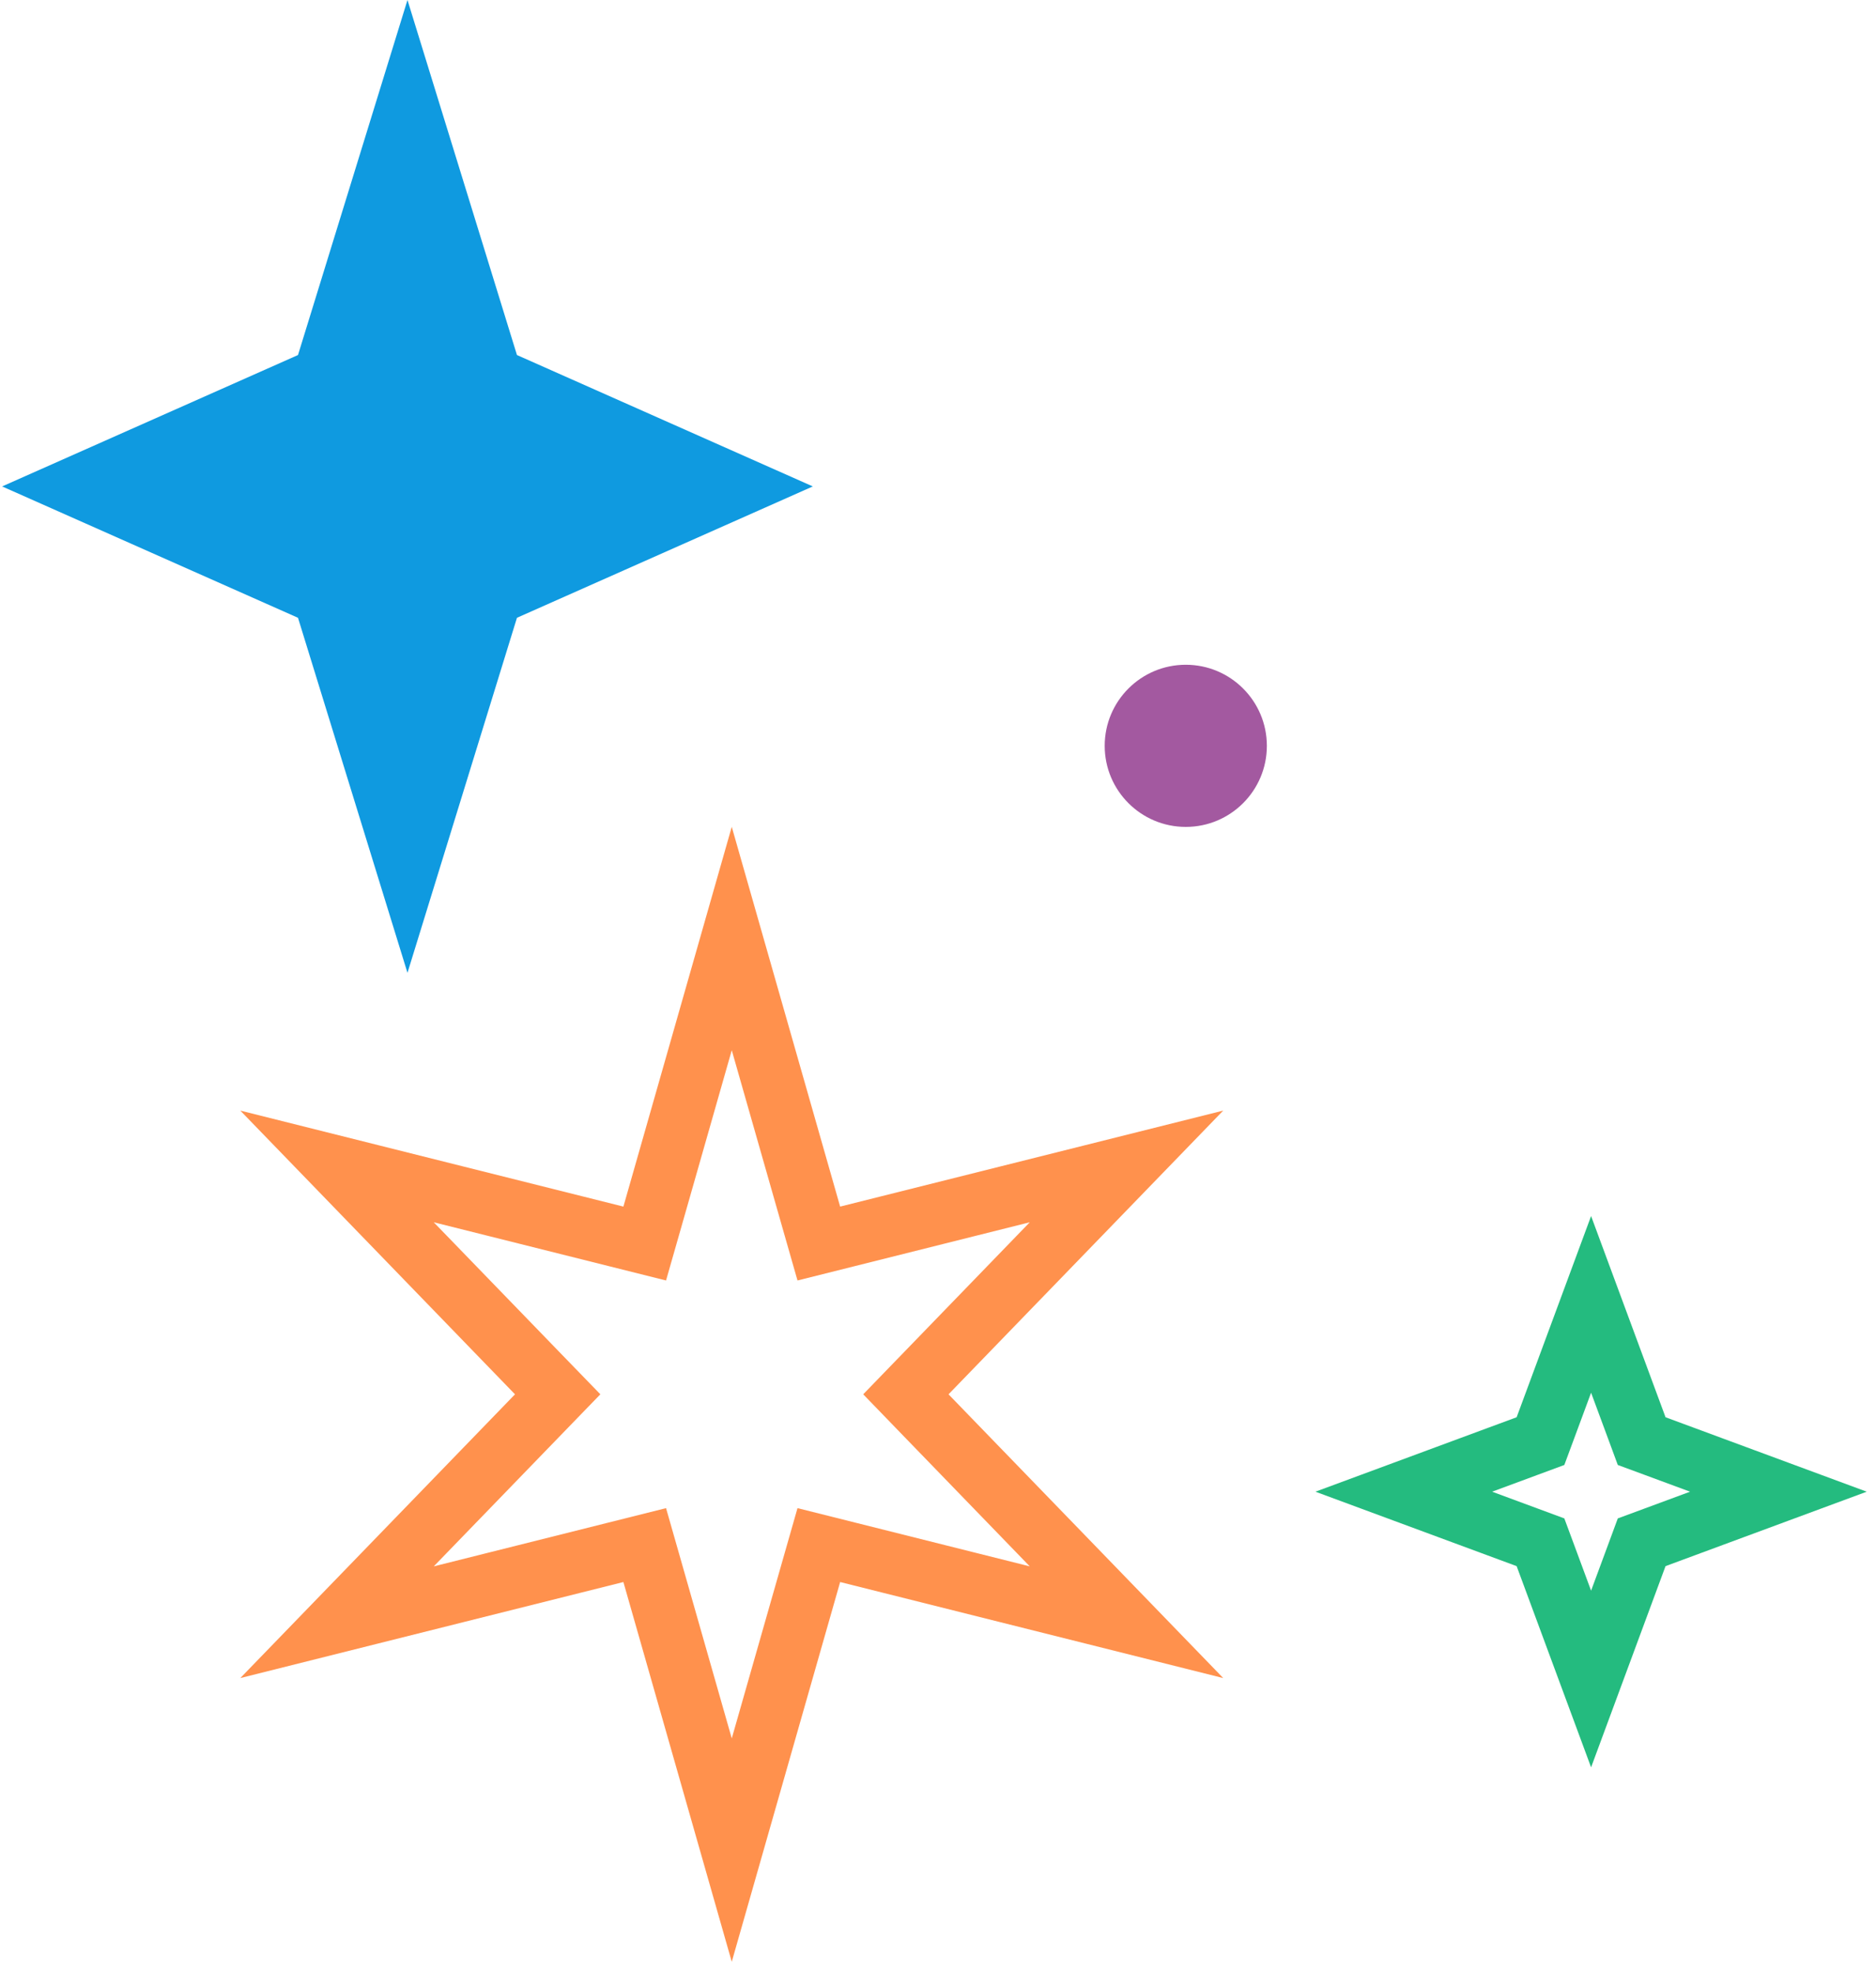 <svg width="78" height="82" viewBox="0 0 78 82" fill="none" xmlns="http://www.w3.org/2000/svg">
<path d="M30.425 39.023L33.706 50.519L34.045 51.705L35.242 51.405L46.837 48.499L38.522 57.088L37.664 57.974L38.522 58.861L46.837 67.45L35.242 64.543L34.045 64.243L33.706 65.43L30.425 76.925L27.145 65.43L26.806 64.243L25.609 64.543L14.013 67.45L22.328 58.861L23.187 57.974L22.328 57.088L14.013 48.499L25.609 51.405L26.806 51.705L27.145 50.519L30.425 39.023Z" stroke="#FF914D" stroke-width="2.549"/>
<circle cx="49.302" cy="31.011" r="3.371" fill="#A359A0"/>
<path d="M16.942 0L21.494 14.762L33.795 20.225L21.494 25.687L16.942 40.449L12.39 25.687L0.088 20.225L12.39 14.762L16.942 0Z" fill="#0F9AE0"/>
<path d="M66.154 54.235L68.054 59.37L68.257 59.92L68.807 60.123L73.942 62.023L68.807 63.923L68.257 64.126L68.054 64.676L66.154 69.811L64.254 64.676L64.05 64.126L63.501 63.923L58.366 62.023L63.501 60.123L64.05 59.92L64.254 59.37L66.154 54.235Z" stroke="#24BB7F" stroke-width="2.549"/>
</svg>
